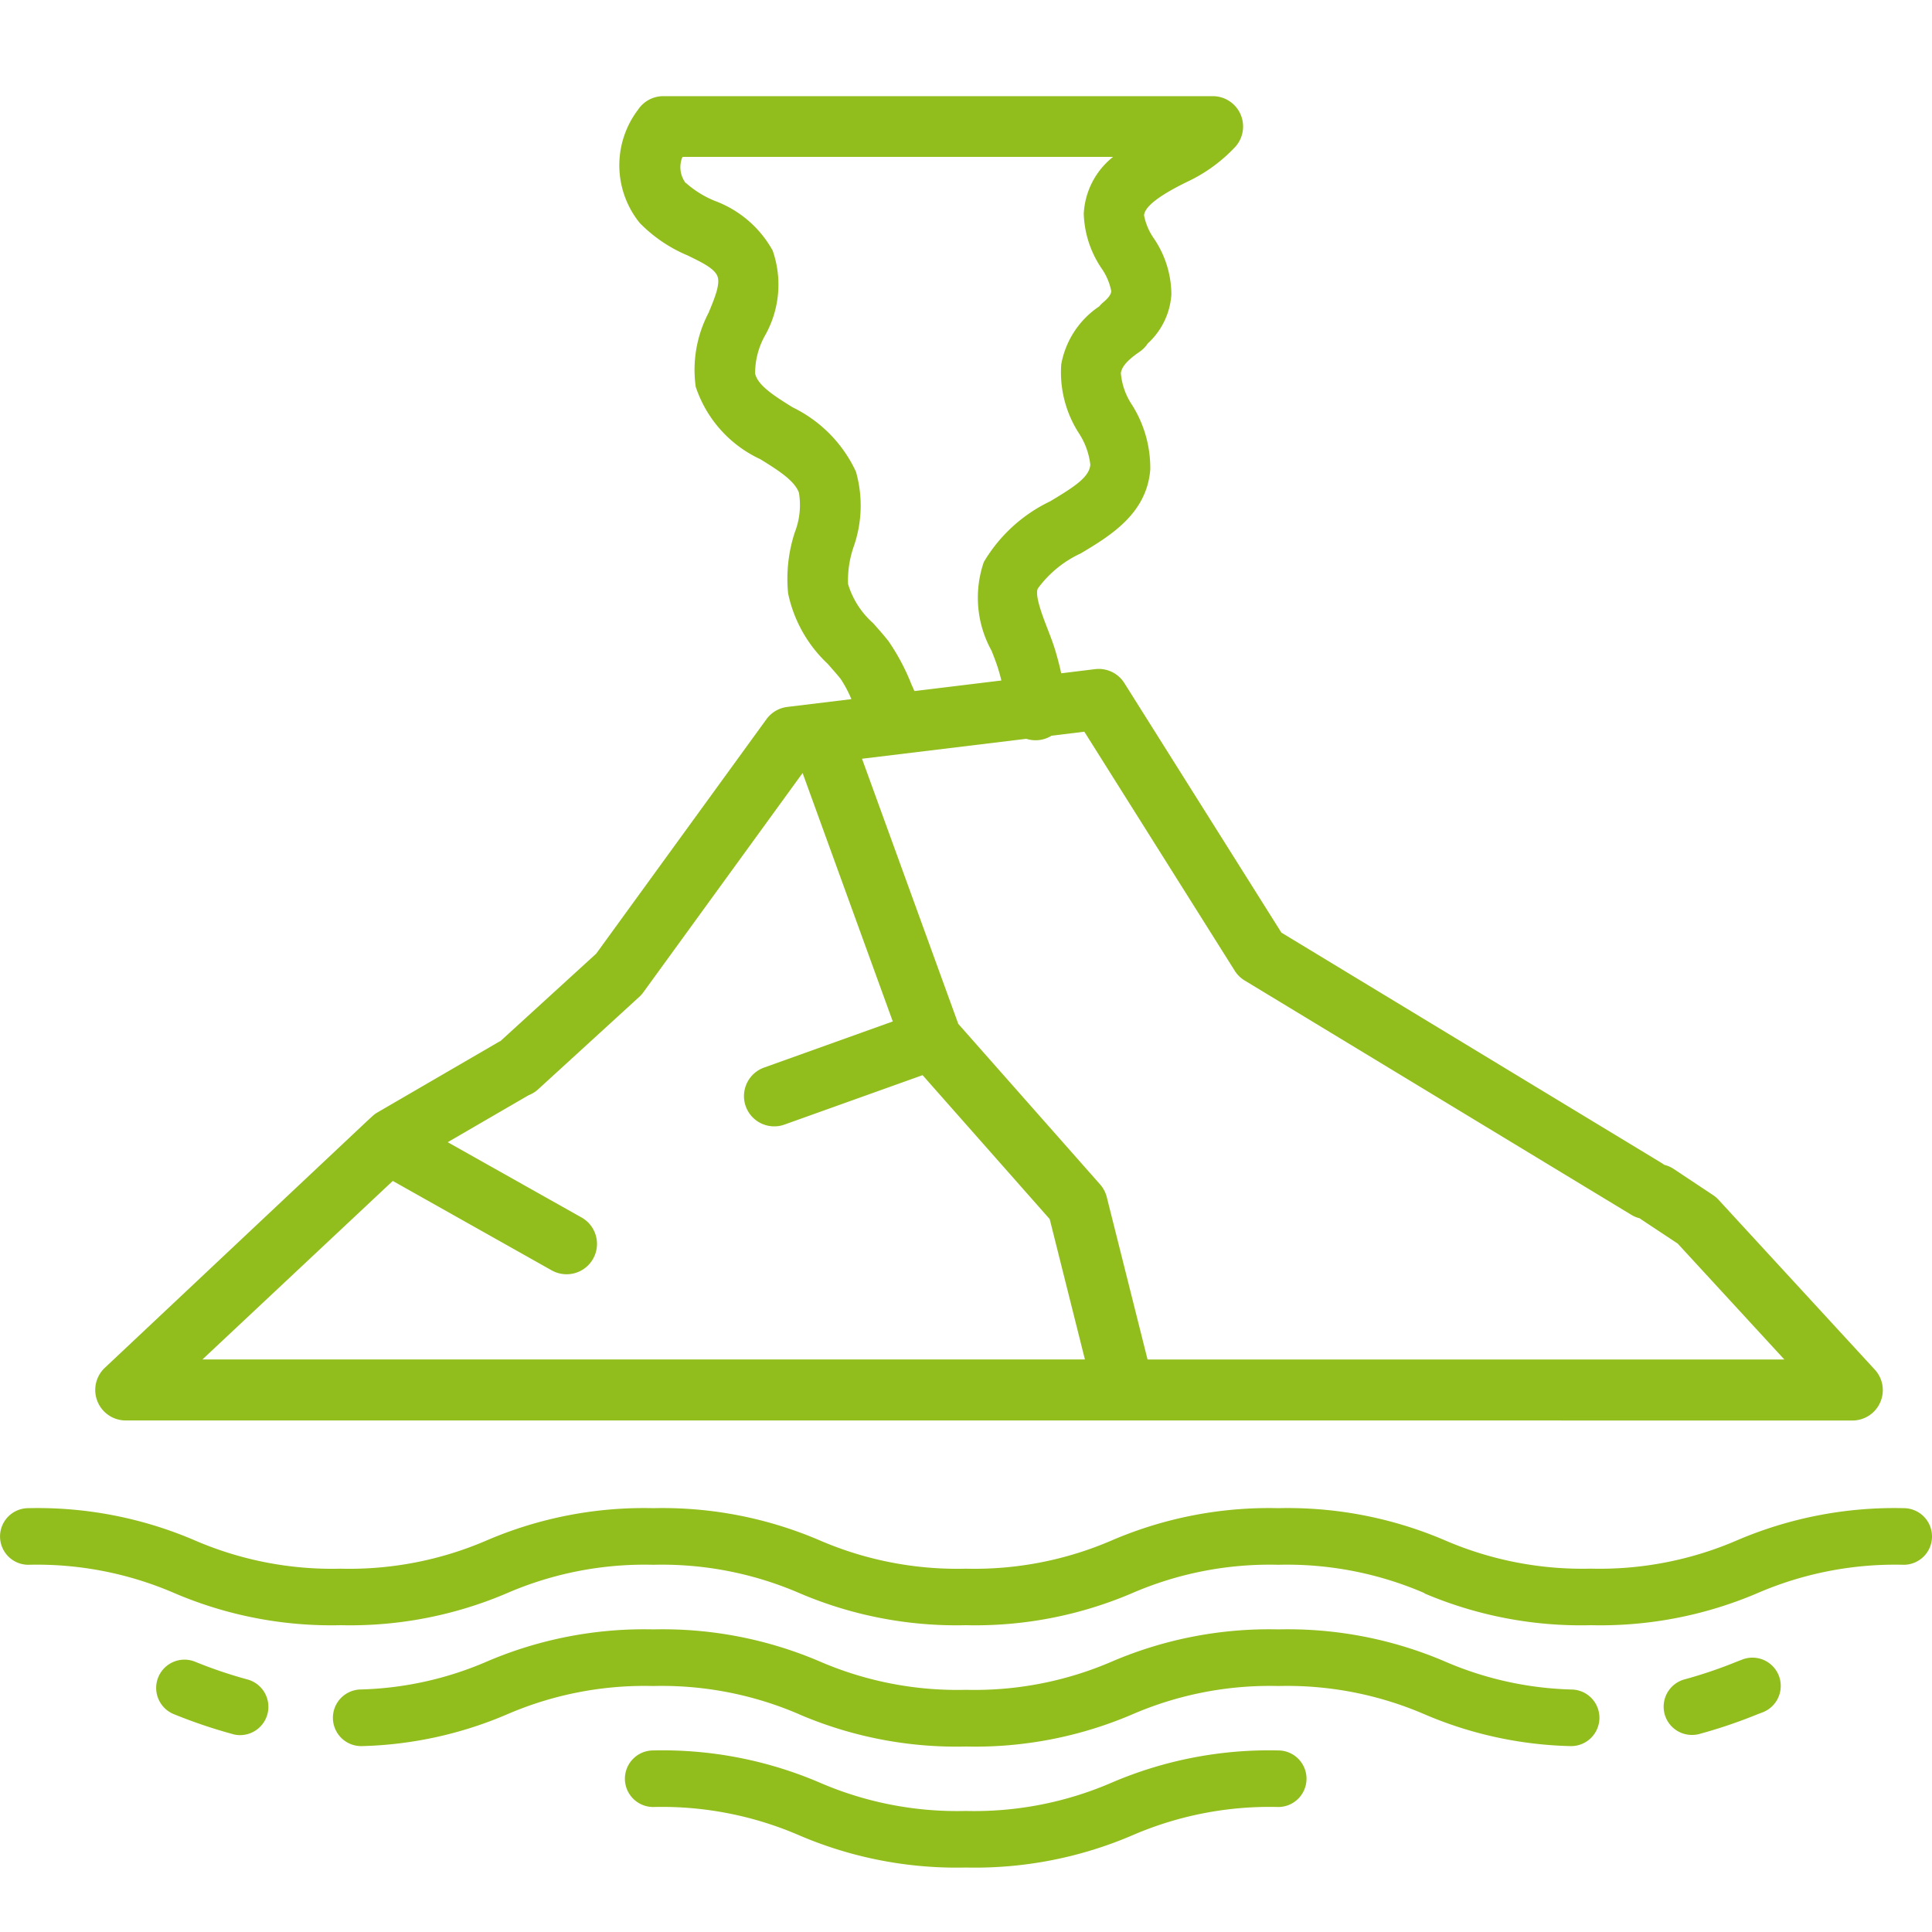 <svg xmlns="http://www.w3.org/2000/svg" width="40" height="40" viewBox="0 0 40 40">
  <g transform="translate(-556 -168)">
    <path d="M-983.952-833.74a7.163,7.163,0,0,0-3.025-.587.586.586,0,0,1-.585-.585.586.586,0,0,1,.585-.586,8.264,8.264,0,0,1,3.448.666,7.161,7.161,0,0,0,3.024.587,7.153,7.153,0,0,0,3.023-.587,8.263,8.263,0,0,1,3.447-.666.586.586,0,0,1,.585.586.586.586,0,0,1-.585.585,7.151,7.151,0,0,0-3.023.587,8.262,8.262,0,0,1-3.447.666A8.261,8.261,0,0,1-983.952-833.74Zm0-2.506a7.182,7.182,0,0,0-3.025-.586,7.174,7.174,0,0,0-3.023.586,8.135,8.135,0,0,1-3,.658.586.586,0,0,1-.607-.565.586.586,0,0,1,.564-.607,7.037,7.037,0,0,0,2.624-.579,8.262,8.262,0,0,1,3.446-.665,8.265,8.265,0,0,1,3.448.665,7.174,7.174,0,0,0,3.024.586,7.169,7.169,0,0,0,3.023-.586,8.263,8.263,0,0,1,3.447-.665,8.264,8.264,0,0,1,3.448.665,7.064,7.064,0,0,0,2.632.58.585.585,0,0,1,.565.606.587.587,0,0,1-.607.565,8.142,8.142,0,0,1-3.013-.658,7.181,7.181,0,0,0-3.025-.586,7.17,7.17,0,0,0-3.023.586,8.26,8.26,0,0,1-3.447.667A8.259,8.259,0,0,1-983.952-836.245Zm-11.724.411a10.6,10.6,0,0,1-1.217-.411.586.586,0,0,1-.334-.758.586.586,0,0,1,.758-.334,9.4,9.4,0,0,0,1.087.369.587.587,0,0,1,.42.715.587.587,0,0,1-.567.439A.558.558,0,0,1-995.676-835.834Zm29.639-.421a.586.586,0,0,1,.42-.715,9.448,9.448,0,0,0,1.082-.368l.107-.041a.586.586,0,0,1,.757.335.586.586,0,0,1-.335.758l-.106.04a10.562,10.562,0,0,1-1.211.41.6.6,0,0,1-.147.018A.585.585,0,0,1-966.037-836.255Zm-4.972-2.5a7.18,7.18,0,0,0-3.025-.586,7.169,7.169,0,0,0-3.023.586,8.263,8.263,0,0,1-3.447.665,8.262,8.262,0,0,1-3.447-.665,7.181,7.181,0,0,0-3.025-.586,7.173,7.173,0,0,0-3.023.586,8.258,8.258,0,0,1-3.446.665,8.258,8.258,0,0,1-3.446-.665,7.168,7.168,0,0,0-3.022-.586.586.586,0,0,1-.586-.586.586.586,0,0,1,.586-.586,8.241,8.241,0,0,1,3.446.667,7.166,7.166,0,0,0,3.022.586,7.174,7.174,0,0,0,3.023-.586,8.242,8.242,0,0,1,3.446-.667,8.245,8.245,0,0,1,3.448.667,7.179,7.179,0,0,0,3.024.586,7.171,7.171,0,0,0,3.023-.586,8.243,8.243,0,0,1,3.447-.667,8.264,8.264,0,0,1,3.448.665,7.172,7.172,0,0,0,3.026.587,7.164,7.164,0,0,0,3.025-.587,8.273,8.273,0,0,1,3.449-.665.586.586,0,0,1,.586.586.586.586,0,0,1-.586.586,7.181,7.181,0,0,0-3.025.586,8.274,8.274,0,0,1-3.449.665A8.274,8.274,0,0,1-971.01-838.75Zm-6.224-3.574H-997.9a.63.63,0,0,1-.584-.4.63.63,0,0,1,.154-.69l5.427-5.106.109-.1a.592.592,0,0,1,.115-.085l2.508-1.458.035-.018,1.98-1.808,3.525-4.854a.628.628,0,0,1,.433-.254l1.325-.161a2.483,2.483,0,0,0-.221-.417c-.079-.1-.171-.2-.266-.311a2.779,2.779,0,0,1-.823-1.461,3.087,3.087,0,0,1,.138-1.263,1.56,1.56,0,0,0,.086-.822c-.09-.251-.433-.467-.8-.694a2.529,2.529,0,0,1-1.337-1.5,2.542,2.542,0,0,1,.266-1.53c.13-.313.252-.609.179-.769s-.332-.282-.612-.419a3.011,3.011,0,0,1-.993-.674,1.9,1.9,0,0,1-.035-2.342.627.627,0,0,1,.524-.282h11.375a.628.628,0,0,1,.573.369.629.629,0,0,1-.1.674,3.257,3.257,0,0,1-1.012.735c-.24.119-.874.435-.882.693a1.253,1.253,0,0,0,.2.471,2.072,2.072,0,0,1,.365,1.167,1.507,1.507,0,0,1-.489,1.011.622.622,0,0,1-.171.174c-.317.216-.372.349-.386.439a1.39,1.39,0,0,0,.233.661,2.449,2.449,0,0,1,.376,1.338c-.074.917-.83,1.37-1.438,1.734a2.288,2.288,0,0,0-.89.728c-.068.14.1.573.2.831.063.162.128.33.176.5.043.148.079.289.108.424l.7-.086a.628.628,0,0,1,.608.289l3.251,5.166,7.872,4.77c.02.012.038.025.056.038a.617.617,0,0,1,.194.085l.818.543a.614.614,0,0,1,.115.1l3.23,3.511a.625.625,0,0,1,.113.678.628.628,0,0,1-.575.376Zm-5.42-13.7,1.993,5.489,2.937,3.325a.631.631,0,0,1,.138.263l.844,3.361h13.184l-2.208-2.4-.755-.5-.033-.024a.6.6,0,0,1-.173-.072l-8-4.848a.617.617,0,0,1-.207-.2l-3.117-4.954-.679.083a.621.621,0,0,1-.33.094h-.013a.611.611,0,0,1-.18-.03Zm-13.656,12.437h18.271l-.729-2.906-2.632-2.98-2.859,1.023a.613.613,0,0,1-.212.037.627.627,0,0,1-.591-.417.628.628,0,0,1,.38-.8l2.665-.955-1.867-5.144-3.287,4.526a.638.638,0,0,1-.085.1l-2.1,1.92a.63.63,0,0,1-.2.125l-1.676.973,2.77,1.558a.627.627,0,0,1,.24.856.628.628,0,0,1-.548.32.631.631,0,0,1-.308-.08l-3.291-1.852Zm10.006-24.362a2.08,2.08,0,0,0,.6.374,2.272,2.272,0,0,1,1.2,1.029,2.139,2.139,0,0,1-.163,1.768,1.6,1.6,0,0,0-.2.779c.054.248.405.468.778.7a2.788,2.788,0,0,1,1.309,1.33,2.567,2.567,0,0,1-.051,1.567,2.126,2.126,0,0,0-.112.761,1.759,1.759,0,0,0,.516.807c.106.118.214.24.319.372a4.453,4.453,0,0,1,.478.9c.021.045.041.091.061.137l1.8-.219c-.016-.072-.037-.146-.06-.223-.034-.114-.086-.251-.143-.394a2.266,2.266,0,0,1-.16-1.836,3.2,3.2,0,0,1,1.374-1.257c.5-.3.811-.5.831-.758a1.511,1.511,0,0,0-.24-.657,2.324,2.324,0,0,1-.362-1.421,1.838,1.838,0,0,1,.787-1.2.654.654,0,0,1,.084-.085c.157-.132.161-.2.164-.231a1.224,1.224,0,0,0-.2-.47,2.134,2.134,0,0,1-.369-1.13,1.606,1.606,0,0,1,.607-1.179h-8.915A.546.546,0,0,0-986.3-867.944Z" transform="translate(1556.5 1039.739)" fill="#91bd1d"/>
    <rect id="長方形_3507" data-name="長方形 3507" width="40" height="40" transform="translate(556 168)" fill="none"/>
  </g>
</svg>

